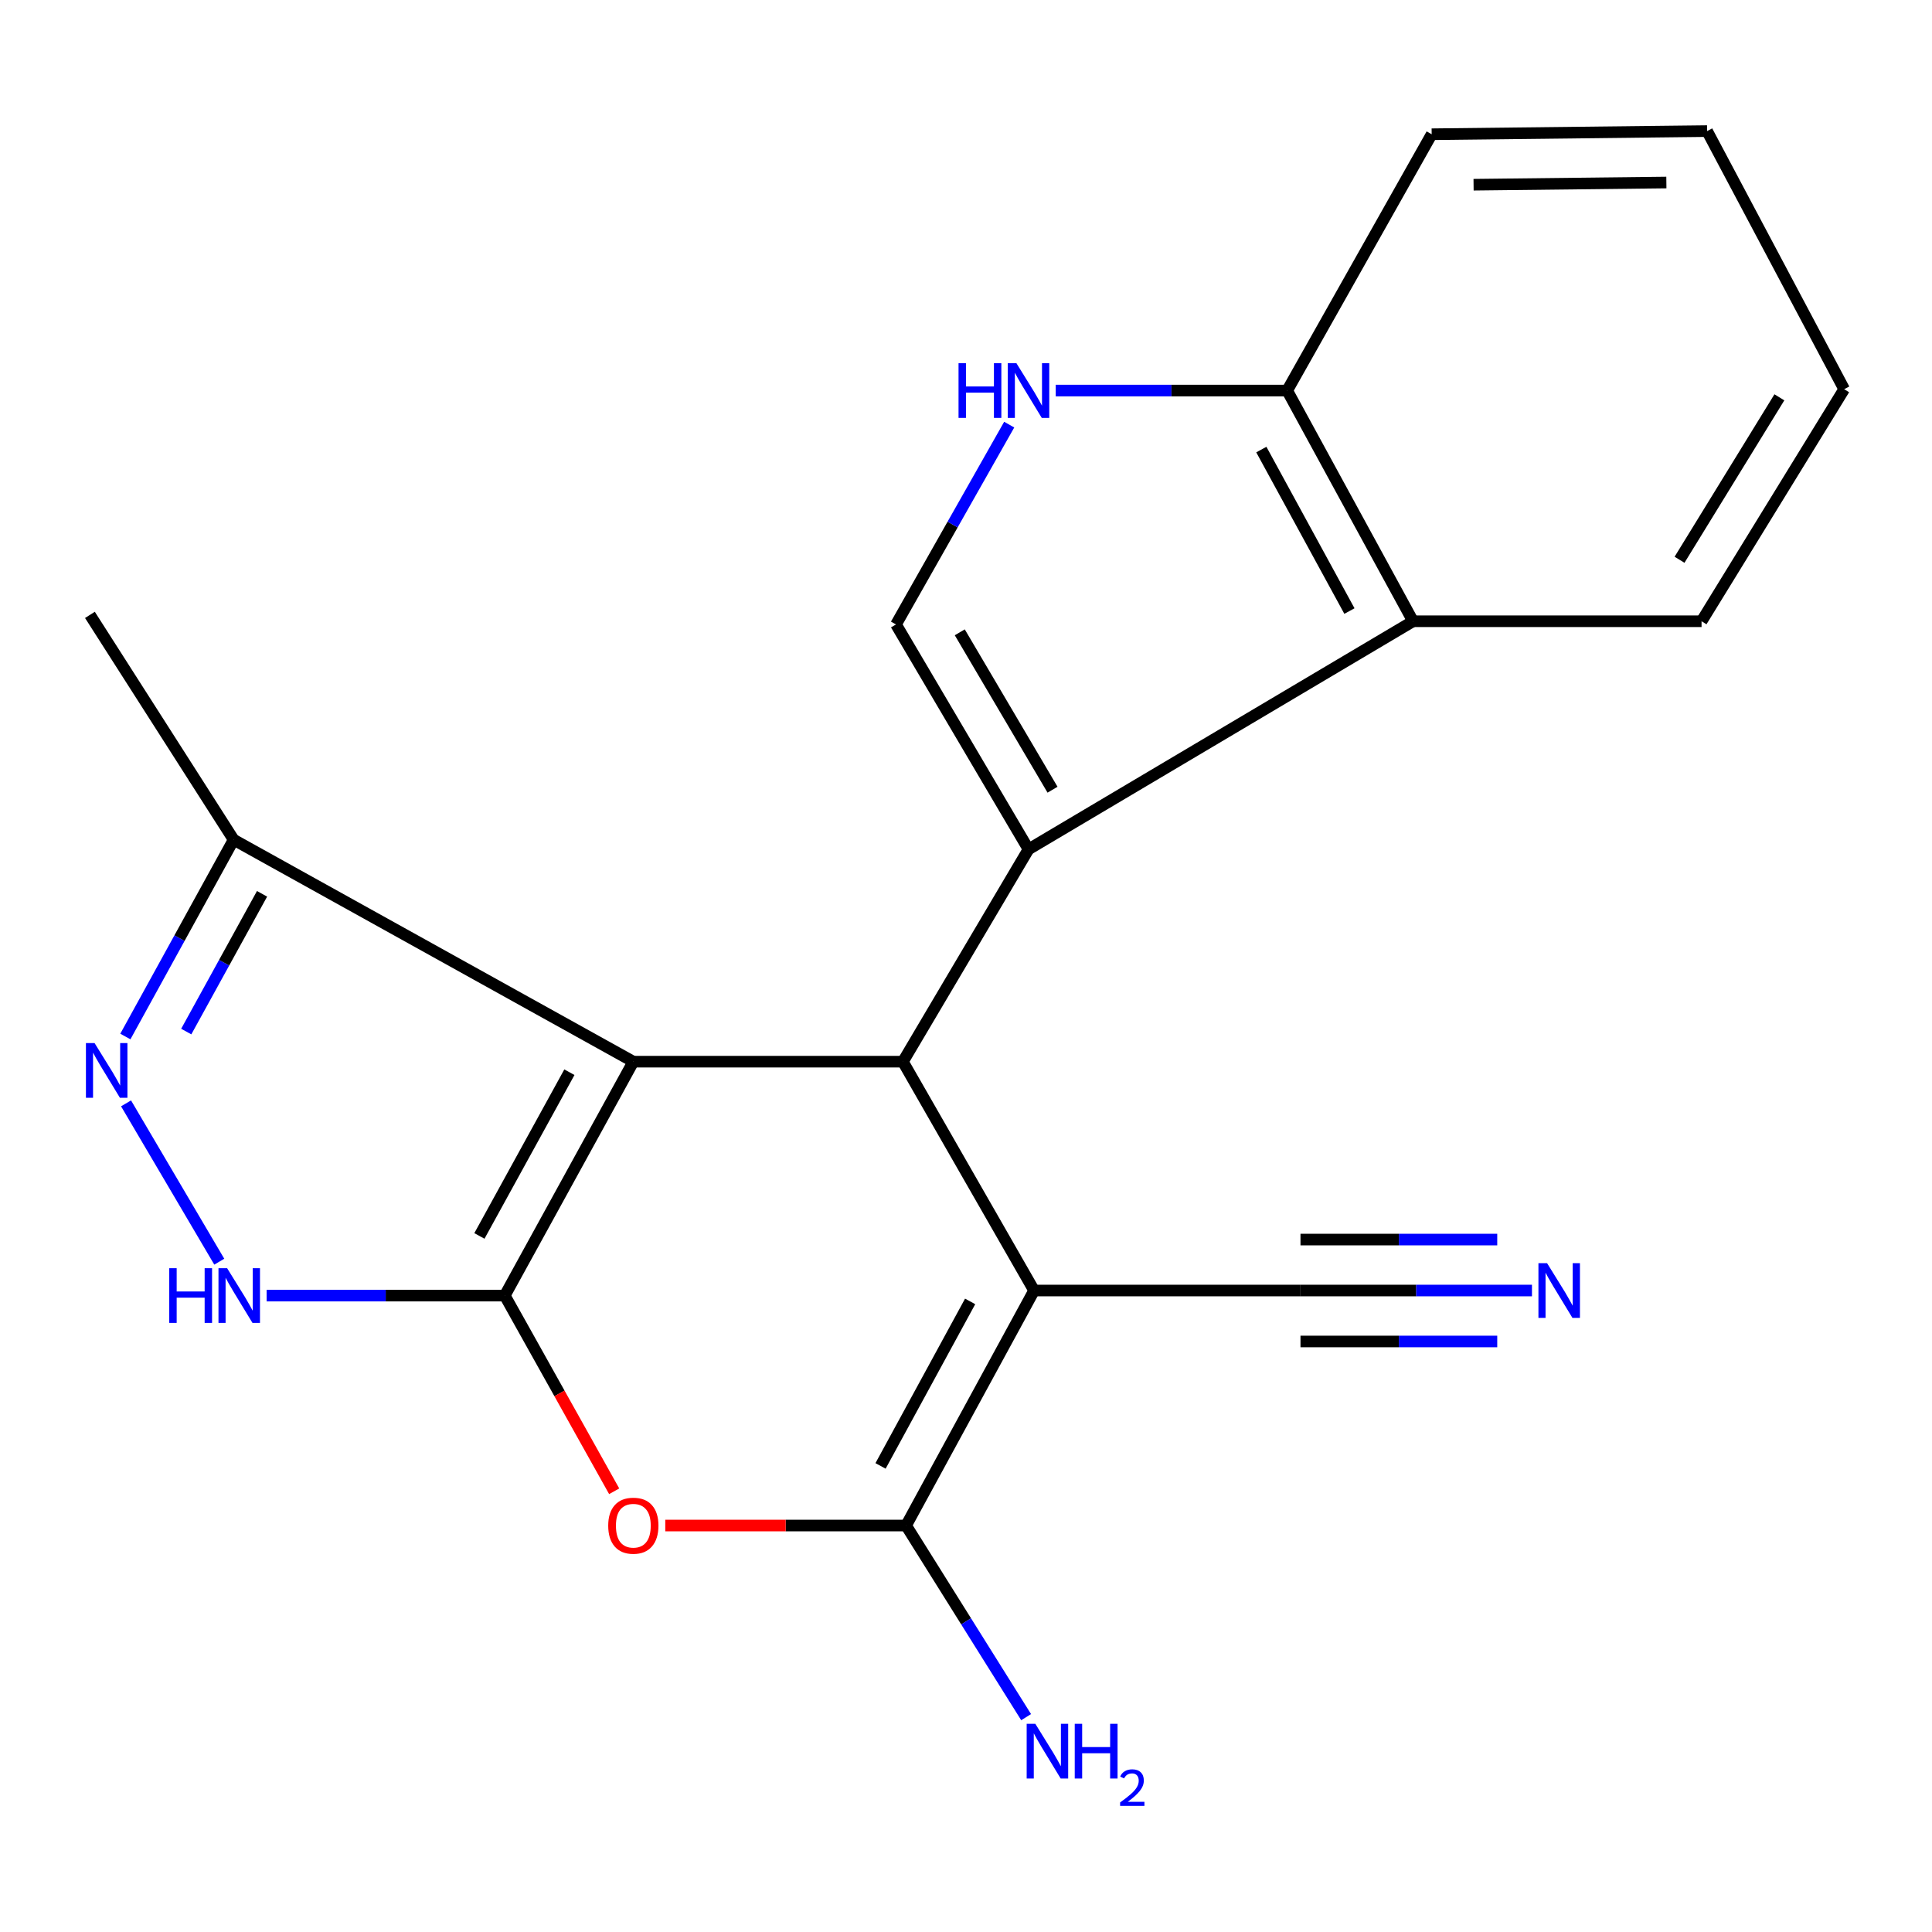 <?xml version='1.0' encoding='iso-8859-1'?>
<svg version='1.1' baseProfile='full'
              xmlns='http://www.w3.org/2000/svg'
                      xmlns:rdkit='http://www.rdkit.org/xml'
                      xmlns:xlink='http://www.w3.org/1999/xlink'
                  xml:space='preserve'
width='1000px' height='1000px' viewBox='0 0 1000 1000'>
<!-- END OF HEADER -->
<rect style='opacity:1.0;fill:#FFFFFF;stroke:none' width='1000' height='1000' x='0' y='0'> </rect>
<path class='bond-0' d='M 261.272,670.586 L 327.812,549.521' style='fill:none;fill-rule:evenodd;stroke:#000000;stroke-width:6px;stroke-linecap:butt;stroke-linejoin:miter;stroke-opacity:1' />
<path class='bond-0' d='M 248.138,639.722 L 294.716,554.976' style='fill:none;fill-rule:evenodd;stroke:#000000;stroke-width:6px;stroke-linecap:butt;stroke-linejoin:miter;stroke-opacity:1' />
<path class='bond-5' d='M 261.272,670.586 L 289.586,721.235' style='fill:none;fill-rule:evenodd;stroke:#000000;stroke-width:6px;stroke-linecap:butt;stroke-linejoin:miter;stroke-opacity:1' />
<path class='bond-5' d='M 289.586,721.235 L 317.901,771.885' style='fill:none;fill-rule:evenodd;stroke:#FF0000;stroke-width:6px;stroke-linecap:butt;stroke-linejoin:miter;stroke-opacity:1' />
<path class='bond-6' d='M 261.272,670.586 L 199.636,670.586' style='fill:none;fill-rule:evenodd;stroke:#000000;stroke-width:6px;stroke-linecap:butt;stroke-linejoin:miter;stroke-opacity:1' />
<path class='bond-6' d='M 199.636,670.586 L 138.001,670.586' style='fill:none;fill-rule:evenodd;stroke:#0000FF;stroke-width:6px;stroke-linecap:butt;stroke-linejoin:miter;stroke-opacity:1' />
<path class='bond-2' d='M 327.812,549.521 L 467.34,549.521' style='fill:none;fill-rule:evenodd;stroke:#000000;stroke-width:6px;stroke-linecap:butt;stroke-linejoin:miter;stroke-opacity:1' />
<path class='bond-11' d='M 327.812,549.521 L 120.938,434.64' style='fill:none;fill-rule:evenodd;stroke:#000000;stroke-width:6px;stroke-linecap:butt;stroke-linejoin:miter;stroke-opacity:1' />
<path class='bond-1' d='M 535.243,667.978 L 468.996,789.614' style='fill:none;fill-rule:evenodd;stroke:#000000;stroke-width:6px;stroke-linecap:butt;stroke-linejoin:miter;stroke-opacity:1' />
<path class='bond-1' d='M 502.143,673.608 L 455.77,758.753' style='fill:none;fill-rule:evenodd;stroke:#000000;stroke-width:6px;stroke-linecap:butt;stroke-linejoin:miter;stroke-opacity:1' />
<path class='bond-12' d='M 535.243,667.978 L 673.13,667.978' style='fill:none;fill-rule:evenodd;stroke:#000000;stroke-width:6px;stroke-linecap:butt;stroke-linejoin:miter;stroke-opacity:1' />
<path class='bond-22' d='M 535.243,667.978 L 467.34,549.521' style='fill:none;fill-rule:evenodd;stroke:#000000;stroke-width:6px;stroke-linecap:butt;stroke-linejoin:miter;stroke-opacity:1' />
<path class='bond-3' d='M 467.34,549.521 L 532.357,439.607' style='fill:none;fill-rule:evenodd;stroke:#000000;stroke-width:6px;stroke-linecap:butt;stroke-linejoin:miter;stroke-opacity:1' />
<path class='bond-8' d='M 532.357,439.607 L 463.765,323.216' style='fill:none;fill-rule:evenodd;stroke:#000000;stroke-width:6px;stroke-linecap:butt;stroke-linejoin:miter;stroke-opacity:1' />
<path class='bond-8' d='M 544.791,408.757 L 496.777,327.284' style='fill:none;fill-rule:evenodd;stroke:#000000;stroke-width:6px;stroke-linecap:butt;stroke-linejoin:miter;stroke-opacity:1' />
<path class='bond-10' d='M 532.357,439.607 L 731.391,321.561' style='fill:none;fill-rule:evenodd;stroke:#000000;stroke-width:6px;stroke-linecap:butt;stroke-linejoin:miter;stroke-opacity:1' />
<path class='bond-4' d='M 468.996,789.614 L 406.669,789.614' style='fill:none;fill-rule:evenodd;stroke:#000000;stroke-width:6px;stroke-linecap:butt;stroke-linejoin:miter;stroke-opacity:1' />
<path class='bond-4' d='M 406.669,789.614 L 344.342,789.614' style='fill:none;fill-rule:evenodd;stroke:#FF0000;stroke-width:6px;stroke-linecap:butt;stroke-linejoin:miter;stroke-opacity:1' />
<path class='bond-15' d='M 468.996,789.614 L 500.057,839.205' style='fill:none;fill-rule:evenodd;stroke:#000000;stroke-width:6px;stroke-linecap:butt;stroke-linejoin:miter;stroke-opacity:1' />
<path class='bond-15' d='M 500.057,839.205 L 531.118,888.795' style='fill:none;fill-rule:evenodd;stroke:#0000FF;stroke-width:6px;stroke-linecap:butt;stroke-linejoin:miter;stroke-opacity:1' />
<path class='bond-7' d='M 113.497,653.045 L 65.246,571.095' style='fill:none;fill-rule:evenodd;stroke:#0000FF;stroke-width:6px;stroke-linecap:butt;stroke-linejoin:miter;stroke-opacity:1' />
<path class='bond-21' d='M 64.886,536.496 L 92.912,485.568' style='fill:none;fill-rule:evenodd;stroke:#0000FF;stroke-width:6px;stroke-linecap:butt;stroke-linejoin:miter;stroke-opacity:1' />
<path class='bond-21' d='M 92.912,485.568 L 120.938,434.64' style='fill:none;fill-rule:evenodd;stroke:#000000;stroke-width:6px;stroke-linecap:butt;stroke-linejoin:miter;stroke-opacity:1' />
<path class='bond-21' d='M 96.401,533.934 L 116.02,498.284' style='fill:none;fill-rule:evenodd;stroke:#0000FF;stroke-width:6px;stroke-linecap:butt;stroke-linejoin:miter;stroke-opacity:1' />
<path class='bond-21' d='M 116.02,498.284 L 135.638,462.634' style='fill:none;fill-rule:evenodd;stroke:#000000;stroke-width:6px;stroke-linecap:butt;stroke-linejoin:miter;stroke-opacity:1' />
<path class='bond-9' d='M 463.765,323.216 L 493.064,271.503' style='fill:none;fill-rule:evenodd;stroke:#000000;stroke-width:6px;stroke-linecap:butt;stroke-linejoin:miter;stroke-opacity:1' />
<path class='bond-9' d='M 493.064,271.503 L 522.363,219.79' style='fill:none;fill-rule:evenodd;stroke:#0000FF;stroke-width:6px;stroke-linecap:butt;stroke-linejoin:miter;stroke-opacity:1' />
<path class='bond-23' d='M 546.444,202.151 L 606.343,202.151' style='fill:none;fill-rule:evenodd;stroke:#0000FF;stroke-width:6px;stroke-linecap:butt;stroke-linejoin:miter;stroke-opacity:1' />
<path class='bond-23' d='M 606.343,202.151 L 666.243,202.151' style='fill:none;fill-rule:evenodd;stroke:#000000;stroke-width:6px;stroke-linecap:butt;stroke-linejoin:miter;stroke-opacity:1' />
<path class='bond-14' d='M 731.391,321.561 L 666.243,202.151' style='fill:none;fill-rule:evenodd;stroke:#000000;stroke-width:6px;stroke-linecap:butt;stroke-linejoin:miter;stroke-opacity:1' />
<path class='bond-14' d='M 698.465,316.282 L 652.861,232.695' style='fill:none;fill-rule:evenodd;stroke:#000000;stroke-width:6px;stroke-linecap:butt;stroke-linejoin:miter;stroke-opacity:1' />
<path class='bond-16' d='M 731.391,321.561 L 880.722,321.561' style='fill:none;fill-rule:evenodd;stroke:#000000;stroke-width:6px;stroke-linecap:butt;stroke-linejoin:miter;stroke-opacity:1' />
<path class='bond-17' d='M 120.938,434.64 L 46.543,318.264' style='fill:none;fill-rule:evenodd;stroke:#000000;stroke-width:6px;stroke-linecap:butt;stroke-linejoin:miter;stroke-opacity:1' />
<path class='bond-13' d='M 673.13,667.978 L 733.037,667.978' style='fill:none;fill-rule:evenodd;stroke:#000000;stroke-width:6px;stroke-linecap:butt;stroke-linejoin:miter;stroke-opacity:1' />
<path class='bond-13' d='M 733.037,667.978 L 792.944,667.978' style='fill:none;fill-rule:evenodd;stroke:#0000FF;stroke-width:6px;stroke-linecap:butt;stroke-linejoin:miter;stroke-opacity:1' />
<path class='bond-13' d='M 673.13,694.353 L 724.051,694.353' style='fill:none;fill-rule:evenodd;stroke:#000000;stroke-width:6px;stroke-linecap:butt;stroke-linejoin:miter;stroke-opacity:1' />
<path class='bond-13' d='M 724.051,694.353 L 774.972,694.353' style='fill:none;fill-rule:evenodd;stroke:#0000FF;stroke-width:6px;stroke-linecap:butt;stroke-linejoin:miter;stroke-opacity:1' />
<path class='bond-13' d='M 673.13,641.602 L 724.051,641.602' style='fill:none;fill-rule:evenodd;stroke:#000000;stroke-width:6px;stroke-linecap:butt;stroke-linejoin:miter;stroke-opacity:1' />
<path class='bond-13' d='M 724.051,641.602 L 774.972,641.602' style='fill:none;fill-rule:evenodd;stroke:#0000FF;stroke-width:6px;stroke-linecap:butt;stroke-linejoin:miter;stroke-opacity:1' />
<path class='bond-18' d='M 666.243,202.151 L 741.033,69.481' style='fill:none;fill-rule:evenodd;stroke:#000000;stroke-width:6px;stroke-linecap:butt;stroke-linejoin:miter;stroke-opacity:1' />
<path class='bond-19' d='M 880.722,321.561 L 954.545,201.448' style='fill:none;fill-rule:evenodd;stroke:#000000;stroke-width:6px;stroke-linecap:butt;stroke-linejoin:miter;stroke-opacity:1' />
<path class='bond-19' d='M 869.325,289.733 L 921.001,205.654' style='fill:none;fill-rule:evenodd;stroke:#000000;stroke-width:6px;stroke-linecap:butt;stroke-linejoin:miter;stroke-opacity:1' />
<path class='bond-24' d='M 741.033,69.481 L 883.595,67.855' style='fill:none;fill-rule:evenodd;stroke:#000000;stroke-width:6px;stroke-linecap:butt;stroke-linejoin:miter;stroke-opacity:1' />
<path class='bond-24' d='M 762.718,95.611 L 862.511,94.473' style='fill:none;fill-rule:evenodd;stroke:#000000;stroke-width:6px;stroke-linecap:butt;stroke-linejoin:miter;stroke-opacity:1' />
<path class='bond-20' d='M 954.545,201.448 L 883.595,67.855' style='fill:none;fill-rule:evenodd;stroke:#000000;stroke-width:6px;stroke-linecap:butt;stroke-linejoin:miter;stroke-opacity:1' />
<path  class='atom-6' d='M 314.812 789.694
Q 314.812 782.894, 318.172 779.094
Q 321.532 775.294, 327.812 775.294
Q 334.092 775.294, 337.452 779.094
Q 340.812 782.894, 340.812 789.694
Q 340.812 796.574, 337.412 800.494
Q 334.012 804.374, 327.812 804.374
Q 321.572 804.374, 318.172 800.494
Q 314.812 796.614, 314.812 789.694
M 327.812 801.174
Q 332.132 801.174, 334.452 798.294
Q 336.812 795.374, 336.812 789.694
Q 336.812 784.134, 334.452 781.334
Q 332.132 778.494, 327.812 778.494
Q 323.492 778.494, 321.132 781.294
Q 318.812 784.094, 318.812 789.694
Q 318.812 795.414, 321.132 798.294
Q 323.492 801.174, 327.812 801.174
' fill='#FF0000'/>
<path  class='atom-7' d='M 87.605 656.426
L 91.445 656.426
L 91.445 668.466
L 105.924 668.466
L 105.924 656.426
L 109.764 656.426
L 109.764 684.746
L 105.924 684.746
L 105.924 671.666
L 91.445 671.666
L 91.445 684.746
L 87.605 684.746
L 87.605 656.426
' fill='#0000FF'/>
<path  class='atom-7' d='M 117.564 656.426
L 126.844 671.426
Q 127.764 672.906, 129.244 675.586
Q 130.724 678.266, 130.804 678.426
L 130.804 656.426
L 134.564 656.426
L 134.564 684.746
L 130.684 684.746
L 120.724 668.346
Q 119.564 666.426, 118.324 664.226
Q 117.124 662.026, 116.764 661.346
L 116.764 684.746
L 113.084 684.746
L 113.084 656.426
L 117.564 656.426
' fill='#0000FF'/>
<path  class='atom-8' d='M 48.958 539.903
L 58.238 554.903
Q 59.158 556.383, 60.638 559.063
Q 62.118 561.743, 62.198 561.903
L 62.198 539.903
L 65.958 539.903
L 65.958 568.223
L 62.078 568.223
L 52.118 551.823
Q 50.958 549.903, 49.718 547.703
Q 48.518 545.503, 48.158 544.823
L 48.158 568.223
L 44.478 568.223
L 44.478 539.903
L 48.958 539.903
' fill='#0000FF'/>
<path  class='atom-10' d='M 496.137 187.991
L 499.977 187.991
L 499.977 200.031
L 514.457 200.031
L 514.457 187.991
L 518.297 187.991
L 518.297 216.311
L 514.457 216.311
L 514.457 203.231
L 499.977 203.231
L 499.977 216.311
L 496.137 216.311
L 496.137 187.991
' fill='#0000FF'/>
<path  class='atom-10' d='M 526.097 187.991
L 535.377 202.991
Q 536.297 204.471, 537.777 207.151
Q 539.257 209.831, 539.337 209.991
L 539.337 187.991
L 543.097 187.991
L 543.097 216.311
L 539.217 216.311
L 529.257 199.911
Q 528.097 197.991, 526.857 195.791
Q 525.657 193.591, 525.297 192.911
L 525.297 216.311
L 521.617 216.311
L 521.617 187.991
L 526.097 187.991
' fill='#0000FF'/>
<path  class='atom-14' d='M 800.771 653.818
L 810.051 668.818
Q 810.971 670.298, 812.451 672.978
Q 813.931 675.658, 814.011 675.818
L 814.011 653.818
L 817.771 653.818
L 817.771 682.138
L 813.891 682.138
L 803.931 665.738
Q 802.771 663.818, 801.531 661.618
Q 800.331 659.418, 799.971 658.738
L 799.971 682.138
L 796.291 682.138
L 796.291 653.818
L 800.771 653.818
' fill='#0000FF'/>
<path  class='atom-16' d='M 535.885 892.24
L 545.165 907.24
Q 546.085 908.72, 547.565 911.4
Q 549.045 914.08, 549.125 914.24
L 549.125 892.24
L 552.885 892.24
L 552.885 920.56
L 549.005 920.56
L 539.045 904.16
Q 537.885 902.24, 536.645 900.04
Q 535.445 897.84, 535.085 897.16
L 535.085 920.56
L 531.405 920.56
L 531.405 892.24
L 535.885 892.24
' fill='#0000FF'/>
<path  class='atom-16' d='M 556.285 892.24
L 560.125 892.24
L 560.125 904.28
L 574.605 904.28
L 574.605 892.24
L 578.445 892.24
L 578.445 920.56
L 574.605 920.56
L 574.605 907.48
L 560.125 907.48
L 560.125 920.56
L 556.285 920.56
L 556.285 892.24
' fill='#0000FF'/>
<path  class='atom-16' d='M 579.818 919.567
Q 580.504 917.798, 582.141 916.821
Q 583.778 915.818, 586.048 915.818
Q 588.873 915.818, 590.457 917.349
Q 592.041 918.88, 592.041 921.6
Q 592.041 924.372, 589.982 926.959
Q 587.949 929.546, 583.725 932.608
L 592.358 932.608
L 592.358 934.72
L 579.765 934.72
L 579.765 932.952
Q 583.25 930.47, 585.309 928.622
Q 587.395 926.774, 588.398 925.111
Q 589.401 923.448, 589.401 921.732
Q 589.401 919.936, 588.503 918.933
Q 587.606 917.93, 586.048 917.93
Q 584.543 917.93, 583.54 918.537
Q 582.537 919.144, 581.824 920.491
L 579.818 919.567
' fill='#0000FF'/>
</svg>
